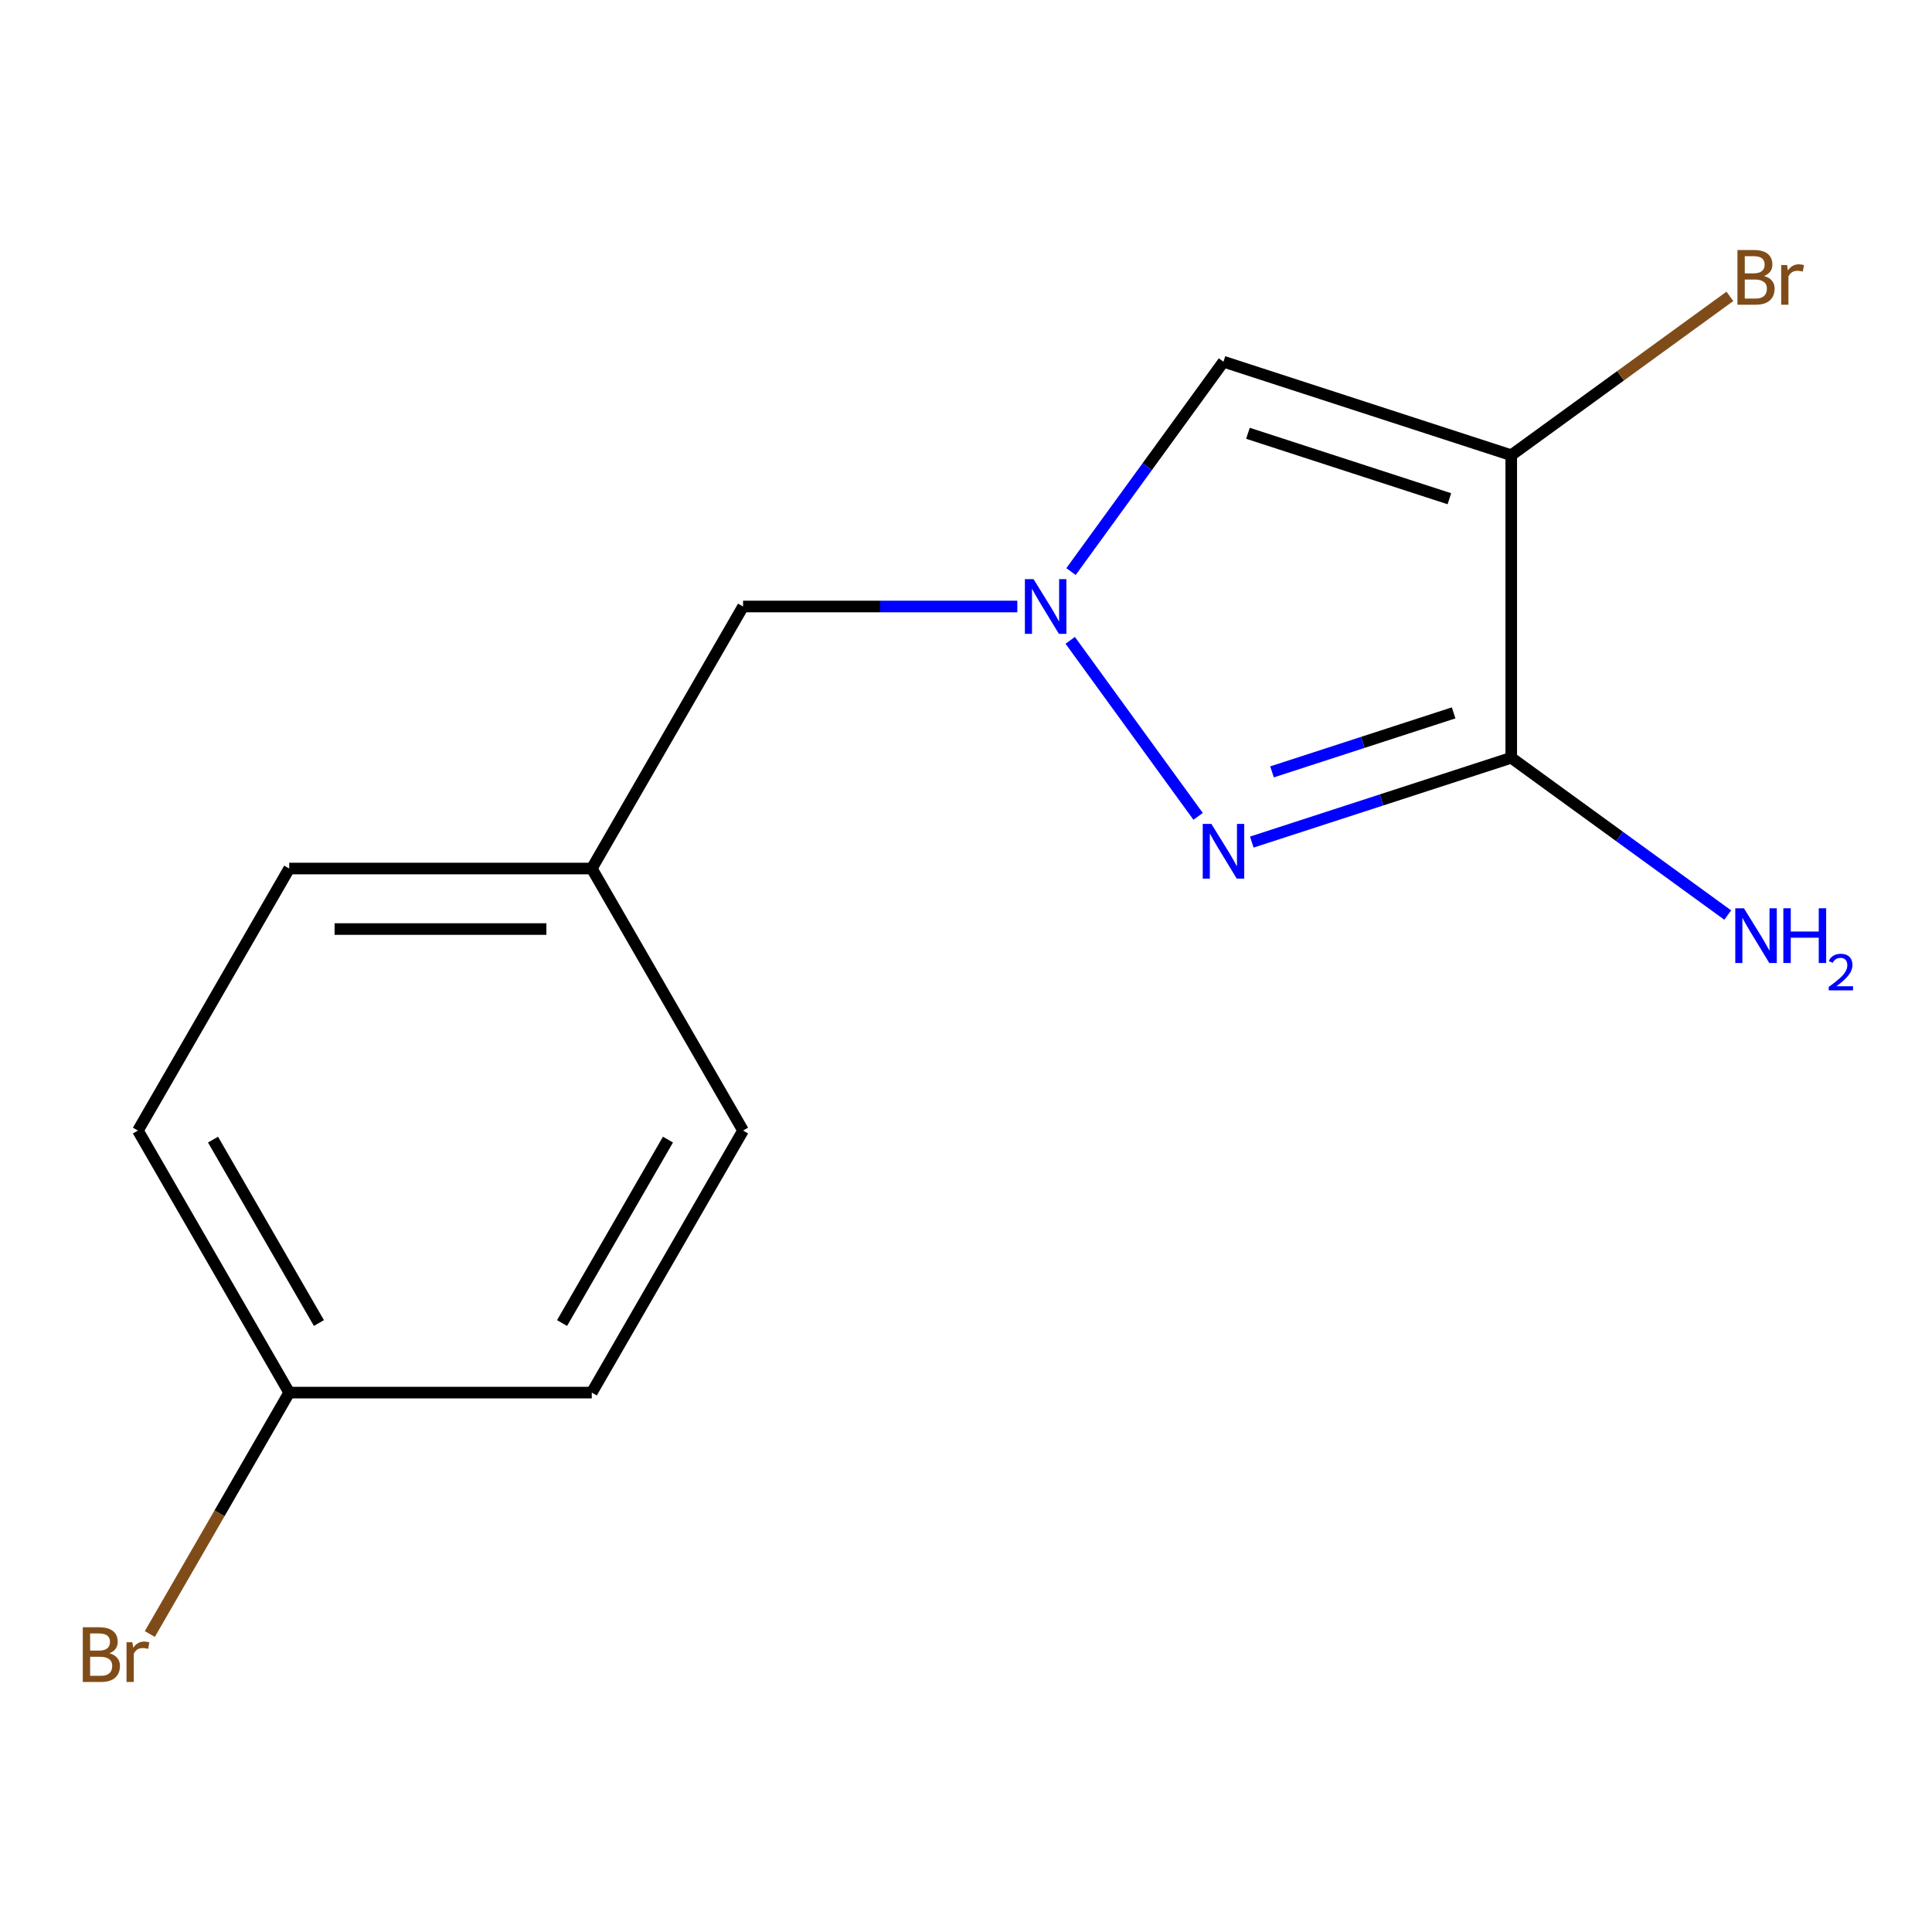 <?xml version='1.0' encoding='iso-8859-1'?>
<svg version='1.1' baseProfile='full'
              xmlns='http://www.w3.org/2000/svg'
                      xmlns:rdkit='http://www.rdkit.org/xml'
                      xmlns:xlink='http://www.w3.org/1999/xlink'
                  xml:space='preserve'
width='1000px' height='1000px' viewBox='0 0 1000 1000'>
<!-- END OF HEADER -->
<rect style='opacity:1.0;fill:#FFFFFF;stroke:none' width='1000' height='1000' x='0' y='0'> </rect>
<path class='bond-2' d='M 384.609,585.179 L 306.304,720.808' style='fill:none;fill-rule:evenodd;stroke:#000000;stroke-width:6px;stroke-linecap:butt;stroke-linejoin:miter;stroke-opacity:1' />
<path class='bond-2' d='M 345.737,589.862 L 290.924,684.802' style='fill:none;fill-rule:evenodd;stroke:#000000;stroke-width:6px;stroke-linecap:butt;stroke-linejoin:miter;stroke-opacity:1' />
<path class='bond-3' d='M 384.609,585.179 L 306.304,449.551' style='fill:none;fill-rule:evenodd;stroke:#000000;stroke-width:6px;stroke-linecap:butt;stroke-linejoin:miter;stroke-opacity:1' />
<path class='bond-5' d='M 306.304,720.808 L 149.693,720.808' style='fill:none;fill-rule:evenodd;stroke:#000000;stroke-width:6px;stroke-linecap:butt;stroke-linejoin:miter;stroke-opacity:1' />
<path class='bond-4' d='M 306.304,449.551 L 149.693,449.551' style='fill:none;fill-rule:evenodd;stroke:#000000;stroke-width:6px;stroke-linecap:butt;stroke-linejoin:miter;stroke-opacity:1' />
<path class='bond-4' d='M 282.812,480.873 L 173.185,480.873' style='fill:none;fill-rule:evenodd;stroke:#000000;stroke-width:6px;stroke-linecap:butt;stroke-linejoin:miter;stroke-opacity:1' />
<path class='bond-6' d='M 306.304,449.551 L 384.609,313.922' style='fill:none;fill-rule:evenodd;stroke:#000000;stroke-width:6px;stroke-linecap:butt;stroke-linejoin:miter;stroke-opacity:1' />
<path class='bond-1' d='M 149.693,720.808 L 71.388,585.179' style='fill:none;fill-rule:evenodd;stroke:#000000;stroke-width:6px;stroke-linecap:butt;stroke-linejoin:miter;stroke-opacity:1' />
<path class='bond-1' d='M 165.073,684.802 L 110.26,589.862' style='fill:none;fill-rule:evenodd;stroke:#000000;stroke-width:6px;stroke-linecap:butt;stroke-linejoin:miter;stroke-opacity:1' />
<path class='bond-15' d='M 149.693,720.808 L 113.623,783.284' style='fill:none;fill-rule:evenodd;stroke:#000000;stroke-width:6px;stroke-linecap:butt;stroke-linejoin:miter;stroke-opacity:1' />
<path class='bond-15' d='M 113.623,783.284 L 77.552,845.761' style='fill:none;fill-rule:evenodd;stroke:#7F4C19;stroke-width:6px;stroke-linecap:butt;stroke-linejoin:miter;stroke-opacity:1' />
<path class='bond-0' d='M 149.693,449.551 L 71.388,585.179' style='fill:none;fill-rule:evenodd;stroke:#000000;stroke-width:6px;stroke-linecap:butt;stroke-linejoin:miter;stroke-opacity:1' />
<path class='bond-12' d='M 384.609,313.922 L 455.586,313.922' style='fill:none;fill-rule:evenodd;stroke:#000000;stroke-width:6px;stroke-linecap:butt;stroke-linejoin:miter;stroke-opacity:1' />
<path class='bond-12' d='M 455.586,313.922 L 526.564,313.922' style='fill:none;fill-rule:evenodd;stroke:#0000FF;stroke-width:6px;stroke-linecap:butt;stroke-linejoin:miter;stroke-opacity:1' />
<path class='bond-9' d='M 782.218,392.227 L 782.218,235.617' style='fill:none;fill-rule:evenodd;stroke:#000000;stroke-width:6px;stroke-linecap:butt;stroke-linejoin:miter;stroke-opacity:1' />
<path class='bond-11' d='M 782.218,392.227 L 715.073,414.044' style='fill:none;fill-rule:evenodd;stroke:#000000;stroke-width:6px;stroke-linecap:butt;stroke-linejoin:miter;stroke-opacity:1' />
<path class='bond-11' d='M 715.073,414.044 L 647.928,435.861' style='fill:none;fill-rule:evenodd;stroke:#0000FF;stroke-width:6px;stroke-linecap:butt;stroke-linejoin:miter;stroke-opacity:1' />
<path class='bond-11' d='M 752.395,368.983 L 705.394,384.255' style='fill:none;fill-rule:evenodd;stroke:#000000;stroke-width:6px;stroke-linecap:butt;stroke-linejoin:miter;stroke-opacity:1' />
<path class='bond-11' d='M 705.394,384.255 L 658.392,399.527' style='fill:none;fill-rule:evenodd;stroke:#0000FF;stroke-width:6px;stroke-linecap:butt;stroke-linejoin:miter;stroke-opacity:1' />
<path class='bond-13' d='M 782.218,392.227 L 838.24,432.93' style='fill:none;fill-rule:evenodd;stroke:#000000;stroke-width:6px;stroke-linecap:butt;stroke-linejoin:miter;stroke-opacity:1' />
<path class='bond-13' d='M 838.24,432.93 L 894.263,473.633' style='fill:none;fill-rule:evenodd;stroke:#0000FF;stroke-width:6px;stroke-linecap:butt;stroke-linejoin:miter;stroke-opacity:1' />
<path class='bond-7' d='M 633.272,187.222 L 593.812,241.534' style='fill:none;fill-rule:evenodd;stroke:#000000;stroke-width:6px;stroke-linecap:butt;stroke-linejoin:miter;stroke-opacity:1' />
<path class='bond-7' d='M 593.812,241.534 L 554.352,295.847' style='fill:none;fill-rule:evenodd;stroke:#0000FF;stroke-width:6px;stroke-linecap:butt;stroke-linejoin:miter;stroke-opacity:1' />
<path class='bond-10' d='M 633.272,187.222 L 782.218,235.617' style='fill:none;fill-rule:evenodd;stroke:#000000;stroke-width:6px;stroke-linecap:butt;stroke-linejoin:miter;stroke-opacity:1' />
<path class='bond-10' d='M 645.935,224.27 L 750.197,258.147' style='fill:none;fill-rule:evenodd;stroke:#000000;stroke-width:6px;stroke-linecap:butt;stroke-linejoin:miter;stroke-opacity:1' />
<path class='bond-14' d='M 782.218,235.617 L 838.8,194.507' style='fill:none;fill-rule:evenodd;stroke:#000000;stroke-width:6px;stroke-linecap:butt;stroke-linejoin:miter;stroke-opacity:1' />
<path class='bond-14' d='M 838.8,194.507 L 895.383,153.398' style='fill:none;fill-rule:evenodd;stroke:#7F4C19;stroke-width:6px;stroke-linecap:butt;stroke-linejoin:miter;stroke-opacity:1' />
<path class='bond-8' d='M 620.14,422.547 L 553.946,331.439' style='fill:none;fill-rule:evenodd;stroke:#0000FF;stroke-width:6px;stroke-linecap:butt;stroke-linejoin:miter;stroke-opacity:1' />
<path  class='atom-10' d='M 627.012 426.463
L 636.292 441.463
Q 637.212 442.943, 638.692 445.623
Q 640.172 448.303, 640.252 448.463
L 640.252 426.463
L 644.012 426.463
L 644.012 454.783
L 640.132 454.783
L 630.172 438.383
Q 629.012 436.463, 627.772 434.263
Q 626.572 432.063, 626.212 431.383
L 626.212 454.783
L 622.532 454.783
L 622.532 426.463
L 627.012 426.463
' fill='#0000FF'/>
<path  class='atom-11' d='M 534.959 299.762
L 544.239 314.762
Q 545.159 316.242, 546.639 318.922
Q 548.119 321.602, 548.199 321.762
L 548.199 299.762
L 551.959 299.762
L 551.959 328.082
L 548.079 328.082
L 538.119 311.682
Q 536.959 309.762, 535.719 307.562
Q 534.519 305.362, 534.159 304.682
L 534.159 328.082
L 530.479 328.082
L 530.479 299.762
L 534.959 299.762
' fill='#0000FF'/>
<path  class='atom-12' d='M 902.658 470.121
L 911.938 485.121
Q 912.858 486.601, 914.338 489.281
Q 915.818 491.961, 915.898 492.121
L 915.898 470.121
L 919.658 470.121
L 919.658 498.441
L 915.778 498.441
L 905.818 482.041
Q 904.658 480.121, 903.418 477.921
Q 902.218 475.721, 901.858 475.041
L 901.858 498.441
L 898.178 498.441
L 898.178 470.121
L 902.658 470.121
' fill='#0000FF'/>
<path  class='atom-12' d='M 923.058 470.121
L 926.898 470.121
L 926.898 482.161
L 941.378 482.161
L 941.378 470.121
L 945.218 470.121
L 945.218 498.441
L 941.378 498.441
L 941.378 485.361
L 926.898 485.361
L 926.898 498.441
L 923.058 498.441
L 923.058 470.121
' fill='#0000FF'/>
<path  class='atom-12' d='M 946.591 497.447
Q 947.277 495.678, 948.914 494.701
Q 950.551 493.698, 952.821 493.698
Q 955.646 493.698, 957.23 495.229
Q 958.814 496.761, 958.814 499.48
Q 958.814 502.252, 956.755 504.839
Q 954.722 507.426, 950.498 510.489
L 959.131 510.489
L 959.131 512.601
L 946.538 512.601
L 946.538 510.832
Q 950.023 508.35, 952.082 506.502
Q 954.168 504.654, 955.171 502.991
Q 956.174 501.328, 956.174 499.612
Q 956.174 497.817, 955.276 496.813
Q 954.379 495.81, 952.821 495.81
Q 951.316 495.81, 950.313 496.417
Q 949.31 497.025, 948.597 498.371
L 946.591 497.447
' fill='#0000FF'/>
<path  class='atom-13' d='M 913.058 142.844
Q 915.778 143.604, 917.138 145.284
Q 918.538 146.924, 918.538 149.364
Q 918.538 153.284, 916.018 155.524
Q 913.538 157.724, 908.818 157.724
L 899.298 157.724
L 899.298 129.404
L 907.658 129.404
Q 912.498 129.404, 914.938 131.364
Q 917.378 133.324, 917.378 136.924
Q 917.378 141.204, 913.058 142.844
M 903.098 132.604
L 903.098 141.484
L 907.658 141.484
Q 910.458 141.484, 911.898 140.364
Q 913.378 139.204, 913.378 136.924
Q 913.378 132.604, 907.658 132.604
L 903.098 132.604
M 908.818 154.524
Q 911.578 154.524, 913.058 153.204
Q 914.538 151.884, 914.538 149.364
Q 914.538 147.044, 912.898 145.884
Q 911.298 144.684, 908.218 144.684
L 903.098 144.684
L 903.098 154.524
L 908.818 154.524
' fill='#7F4C19'/>
<path  class='atom-13' d='M 924.978 137.164
L 925.418 140.004
Q 927.578 136.804, 931.098 136.804
Q 932.218 136.804, 933.738 137.204
L 933.138 140.564
Q 931.418 140.164, 930.458 140.164
Q 928.778 140.164, 927.658 140.844
Q 926.578 141.484, 925.698 143.044
L 925.698 157.724
L 921.938 157.724
L 921.938 137.164
L 924.978 137.164
' fill='#7F4C19'/>
<path  class='atom-14' d='M 56.608 855.716
Q 59.328 856.476, 60.688 858.156
Q 62.088 859.796, 62.088 862.236
Q 62.088 866.156, 59.568 868.396
Q 57.088 870.596, 52.368 870.596
L 42.848 870.596
L 42.848 842.276
L 51.208 842.276
Q 56.048 842.276, 58.488 844.236
Q 60.928 846.196, 60.928 849.796
Q 60.928 854.076, 56.608 855.716
M 46.648 845.476
L 46.648 854.356
L 51.208 854.356
Q 54.008 854.356, 55.448 853.236
Q 56.928 852.076, 56.928 849.796
Q 56.928 845.476, 51.208 845.476
L 46.648 845.476
M 52.368 867.396
Q 55.128 867.396, 56.608 866.076
Q 58.088 864.756, 58.088 862.236
Q 58.088 859.916, 56.448 858.756
Q 54.848 857.556, 51.768 857.556
L 46.648 857.556
L 46.648 867.396
L 52.368 867.396
' fill='#7F4C19'/>
<path  class='atom-14' d='M 68.528 850.036
L 68.968 852.876
Q 71.128 849.676, 74.648 849.676
Q 75.768 849.676, 77.288 850.076
L 76.688 853.436
Q 74.968 853.036, 74.008 853.036
Q 72.328 853.036, 71.208 853.716
Q 70.128 854.356, 69.248 855.916
L 69.248 870.596
L 65.488 870.596
L 65.488 850.036
L 68.528 850.036
' fill='#7F4C19'/>
</svg>
